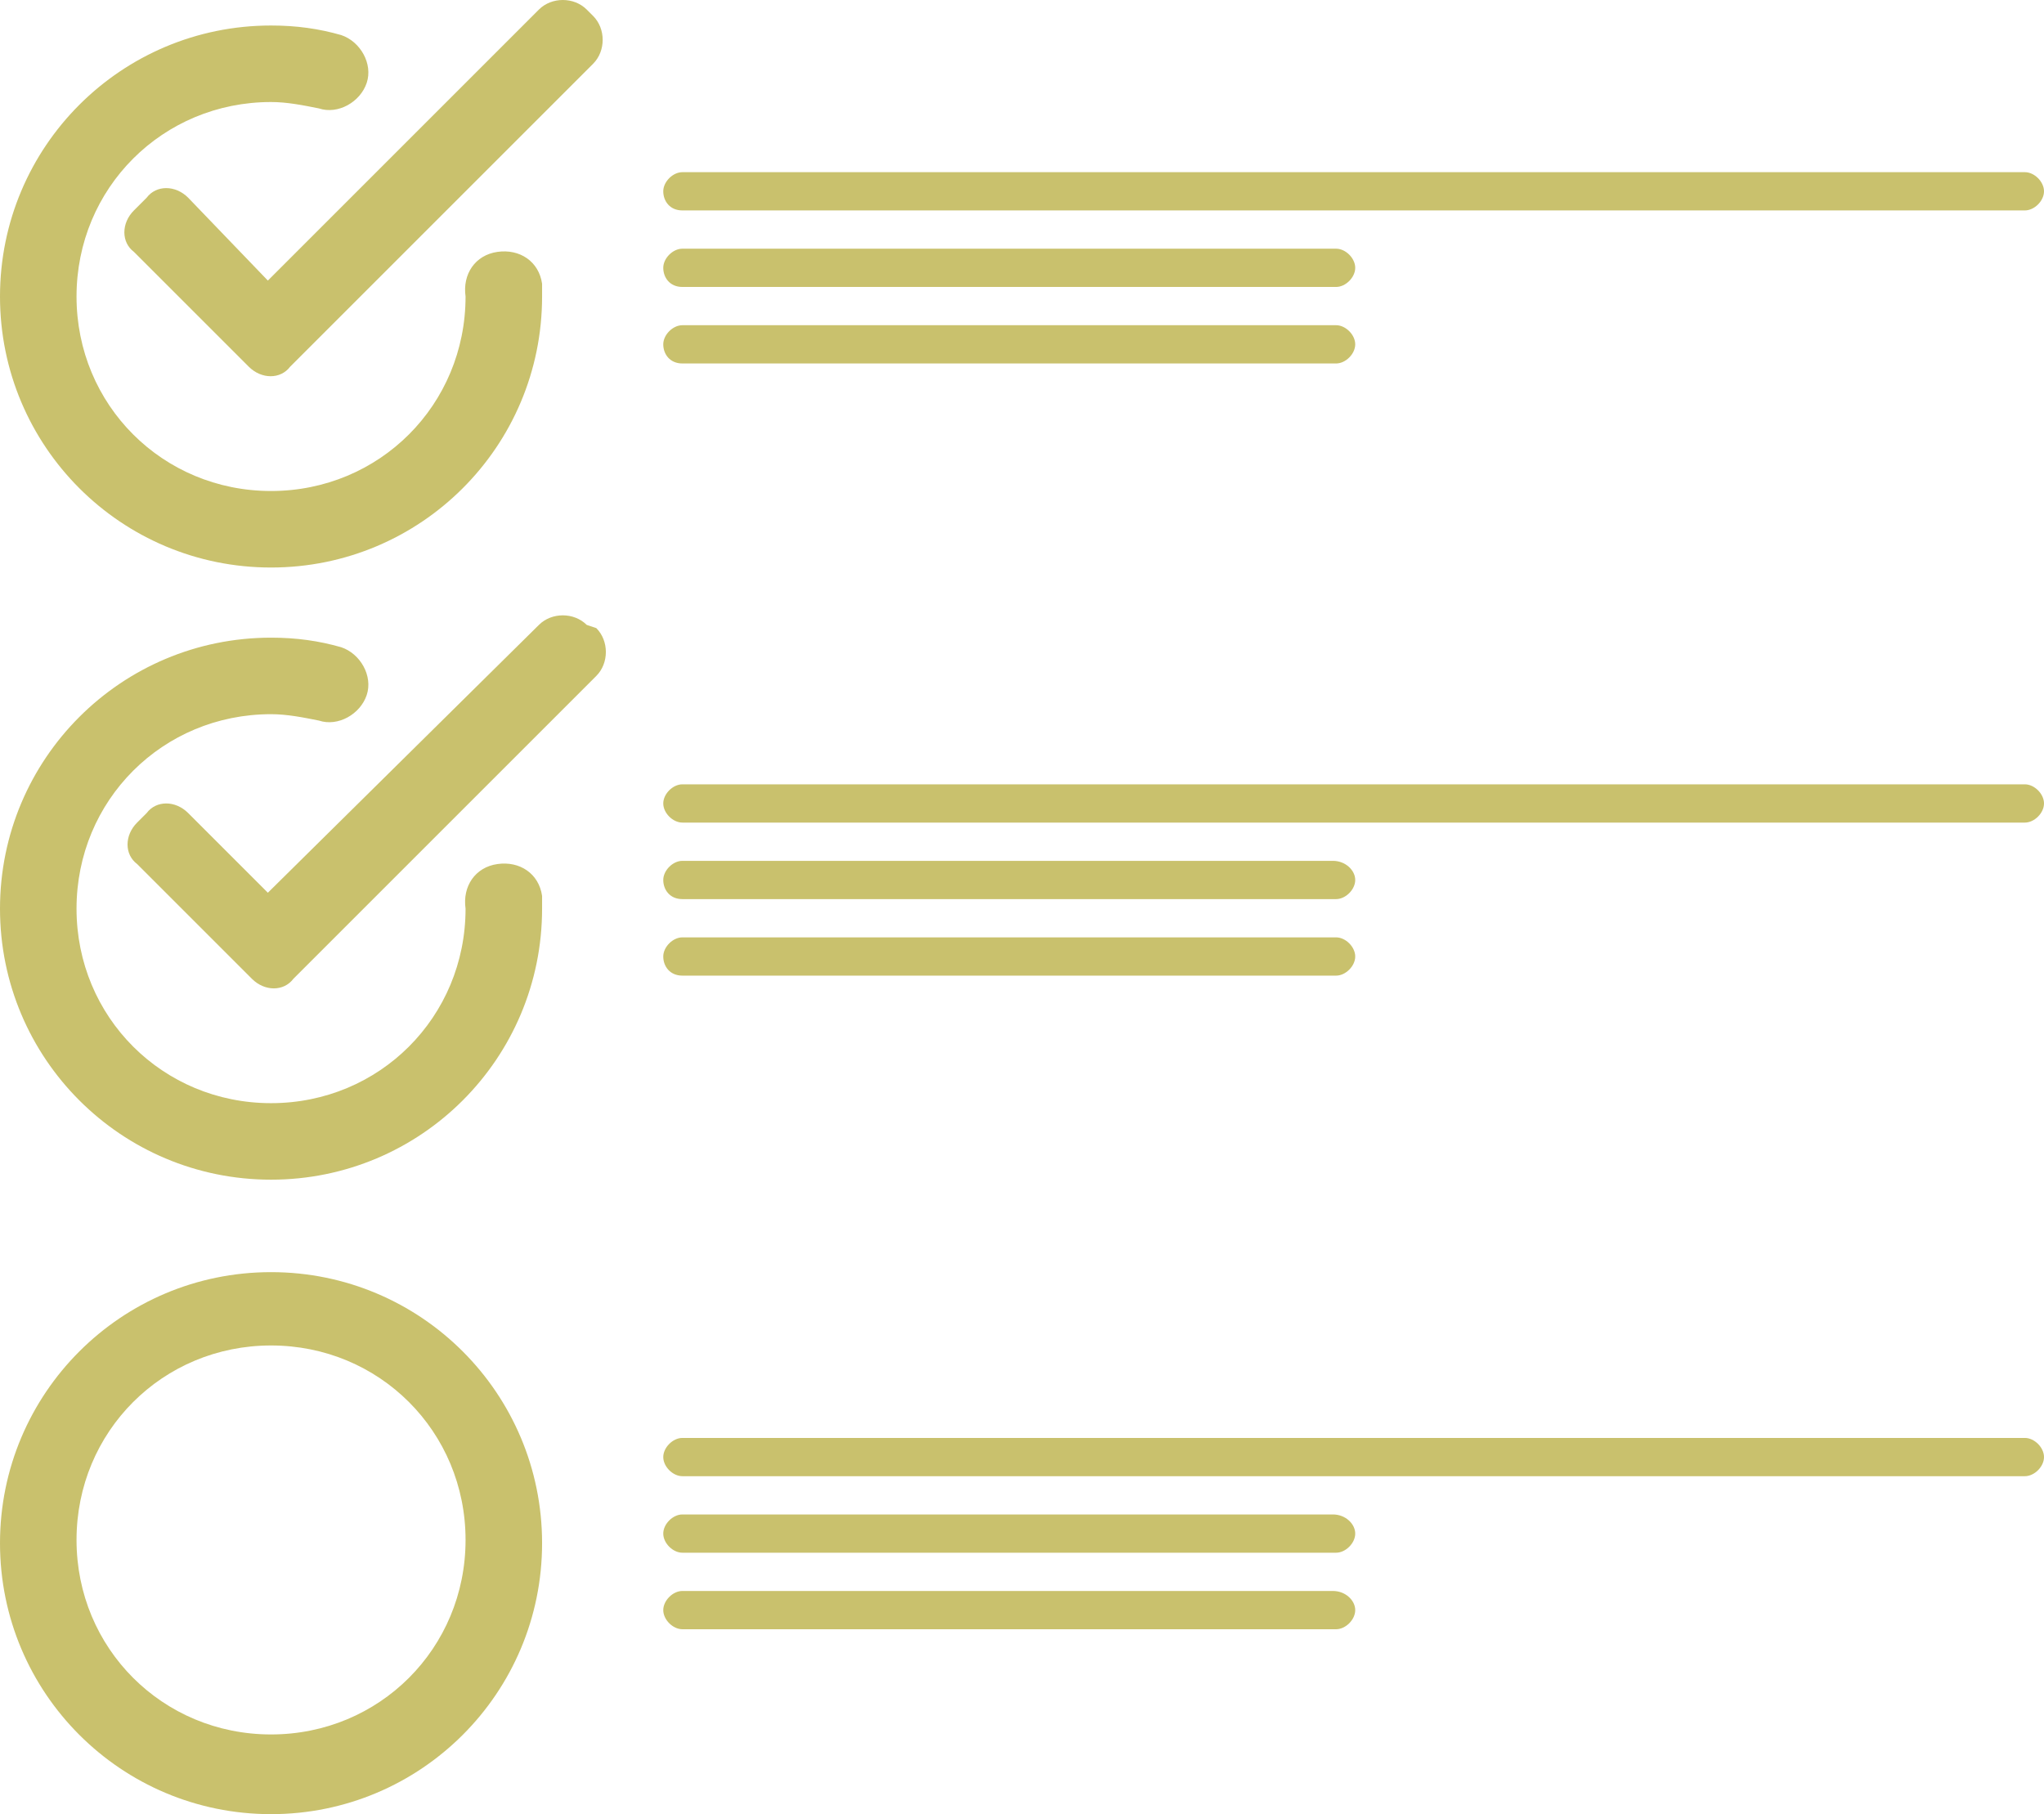 <?xml version="1.0" encoding="utf-8"?>
<!-- Generator: Adobe Illustrator 18.1.1, SVG Export Plug-In . SVG Version: 6.00 Build 0)  -->
<!DOCTYPE svg PUBLIC "-//W3C//DTD SVG 1.1//EN" "http://www.w3.org/Graphics/SVG/1.1/DTD/svg11.dtd">
<svg version="1.1" id="Layer_1" xmlns="http://www.w3.org/2000/svg" xmlns:xlink="http://www.w3.org/1999/xlink" x="0px" y="0px"
	 viewBox="0 0 64.1 56.9" enable-background="new 0 0 64.1 56.9" xml:space="preserve">
<g>
	<path fill="#C9C16D" d="M8.5,37c4.7,0,8.5-3.8,8.5-8.5c0-0.1,0-0.3,0-0.4c-0.1-0.7-0.7-1.1-1.4-1c-0.7,0.1-1.1,0.7-1,1.4
		c0,3.4-2.7,6.1-6.1,6.1c-3.4,0-6.1-2.7-6.1-6.1c0-3.4,2.7-6.1,6.1-6.1c0.5,0,1,0.1,1.5,0.2c0.6,0.2,1.3-0.2,1.5-0.8
		c0.2-0.6-0.2-1.3-0.8-1.5c-0.7-0.2-1.4-0.3-2.2-0.3c-4.7,0-8.5,3.8-8.5,8.5C0,33.2,3.8,37,8.5,37"/>
	<path fill="#C9C16D" d="M8.5,54.4c-3.4,0-6.1-2.7-6.1-6.1c0-3.4,2.7-6.1,6.1-6.1c3.4,0,6.1,2.7,6.1,6.1
		C14.6,51.7,11.9,54.4,8.5,54.4 M8.5,39.9c-4.7,0-8.5,3.8-8.5,8.5c0,4.7,3.8,8.5,8.5,8.5c4.7,0,8.5-3.8,8.5-8.5
		C17,43.7,13.2,39.9,8.5,39.9"/>
	<path fill="#C9C16D" d="M21.4,6.6h42.1c0.3,0,0.6-0.3,0.6-0.6s-0.3-0.6-0.6-0.6H21.4c-0.3,0-0.6,0.3-0.6,0.6S21,6.6,21.4,6.6"/>
	<path fill="#C9C16D" d="M21.4,9h20.5c0.3,0,0.6-0.3,0.6-0.6s-0.3-0.6-0.6-0.6H21.4c-0.3,0-0.6,0.3-0.6,0.6S21,9,21.4,9"/>
	<path fill="#C9C16D" d="M63.5,24.6H21.4c-0.3,0-0.6,0.3-0.6,0.6s0.3,0.6,0.6,0.6h42.1c0.3,0,0.6-0.3,0.6-0.6S63.8,24.6,63.5,24.6"
		/>
	<path fill="#C9C16D" d="M21.4,28.2h20.5c0.3,0,0.6-0.3,0.6-0.6S42.2,27,41.8,27H21.4c-0.3,0-0.6,0.3-0.6,0.6S21,28.2,21.4,28.2"/>
	<path fill="#C9C16D" d="M63.5,45.1H21.4c-0.3,0-0.6,0.3-0.6,0.6s0.3,0.6,0.6,0.6h42.1c0.3,0,0.6-0.3,0.6-0.6S63.8,45.1,63.5,45.1"
		/>
	<path fill="#C9C16D" d="M41.8,47.5H21.4c-0.3,0-0.6,0.3-0.6,0.6s0.3,0.6,0.6,0.6h20.5c0.3,0,0.6-0.3,0.6-0.6S42.2,47.5,41.8,47.5"
		/>
	<path fill="#C9C16D" d="M21.4,11.4h20.5c0.3,0,0.6-0.3,0.6-0.6s-0.3-0.6-0.6-0.6H21.4c-0.3,0-0.6,0.3-0.6,0.6S21,11.4,21.4,11.4"/>
	<path fill="#C9C16D" d="M21.4,30.6h20.5c0.3,0,0.6-0.3,0.6-0.6s-0.3-0.6-0.6-0.6H21.4c-0.3,0-0.6,0.3-0.6,0.6S21,30.6,21.4,30.6"/>
	<path fill="#C9C16D" d="M41.8,49.9H21.4c-0.3,0-0.6,0.3-0.6,0.6s0.3,0.6,0.6,0.6h20.5c0.3,0,0.6-0.3,0.6-0.6S42.2,49.9,41.8,49.9"
		/>
	<path fill="#C9C16D" d="M18.4,0.3c-0.4-0.4-1.1-0.4-1.5,0L8.4,8.8L5.9,6.2c-0.4-0.4-1-0.4-1.3,0L4.2,6.6c-0.4,0.4-0.4,1,0,1.3
		l3.6,3.6c0.4,0.4,1,0.4,1.3,0l0.1-0.1l0.2-0.2L18.6,2c0.4-0.4,0.4-1.1,0-1.5L18.4,0.3z"/>
	<path fill="#C9C16D" d="M18.4,19.6c-0.4-0.4-1.1-0.4-1.5,0L8.4,28l-2.5-2.5c-0.4-0.4-1-0.4-1.3,0l-0.3,0.3c-0.4,0.4-0.4,1,0,1.3
		l3.6,3.6c0.4,0.4,1,0.4,1.3,0l0.1-0.1l0.2-0.2l9.2-9.2c0.4-0.4,0.4-1.1,0-1.5L18.4,19.6z"/>
	<path fill="#C9C16D" d="M8.5,17.8c4.7,0,8.5-3.8,8.5-8.5c0-0.1,0-0.3,0-0.4c-0.1-0.7-0.7-1.1-1.4-1c-0.7,0.1-1.1,0.7-1,1.4
		c0,3.4-2.7,6.1-6.1,6.1c-3.4,0-6.1-2.7-6.1-6.1c0-3.4,2.7-6.1,6.1-6.1c0.5,0,1,0.1,1.5,0.2c0.6,0.2,1.3-0.2,1.5-0.8
		c0.2-0.6-0.2-1.3-0.8-1.5C10,0.9,9.3,0.8,8.5,0.8C3.8,0.8,0,4.6,0,9.3C0,14,3.8,17.8,8.5,17.8"/>
</g>
</svg>
